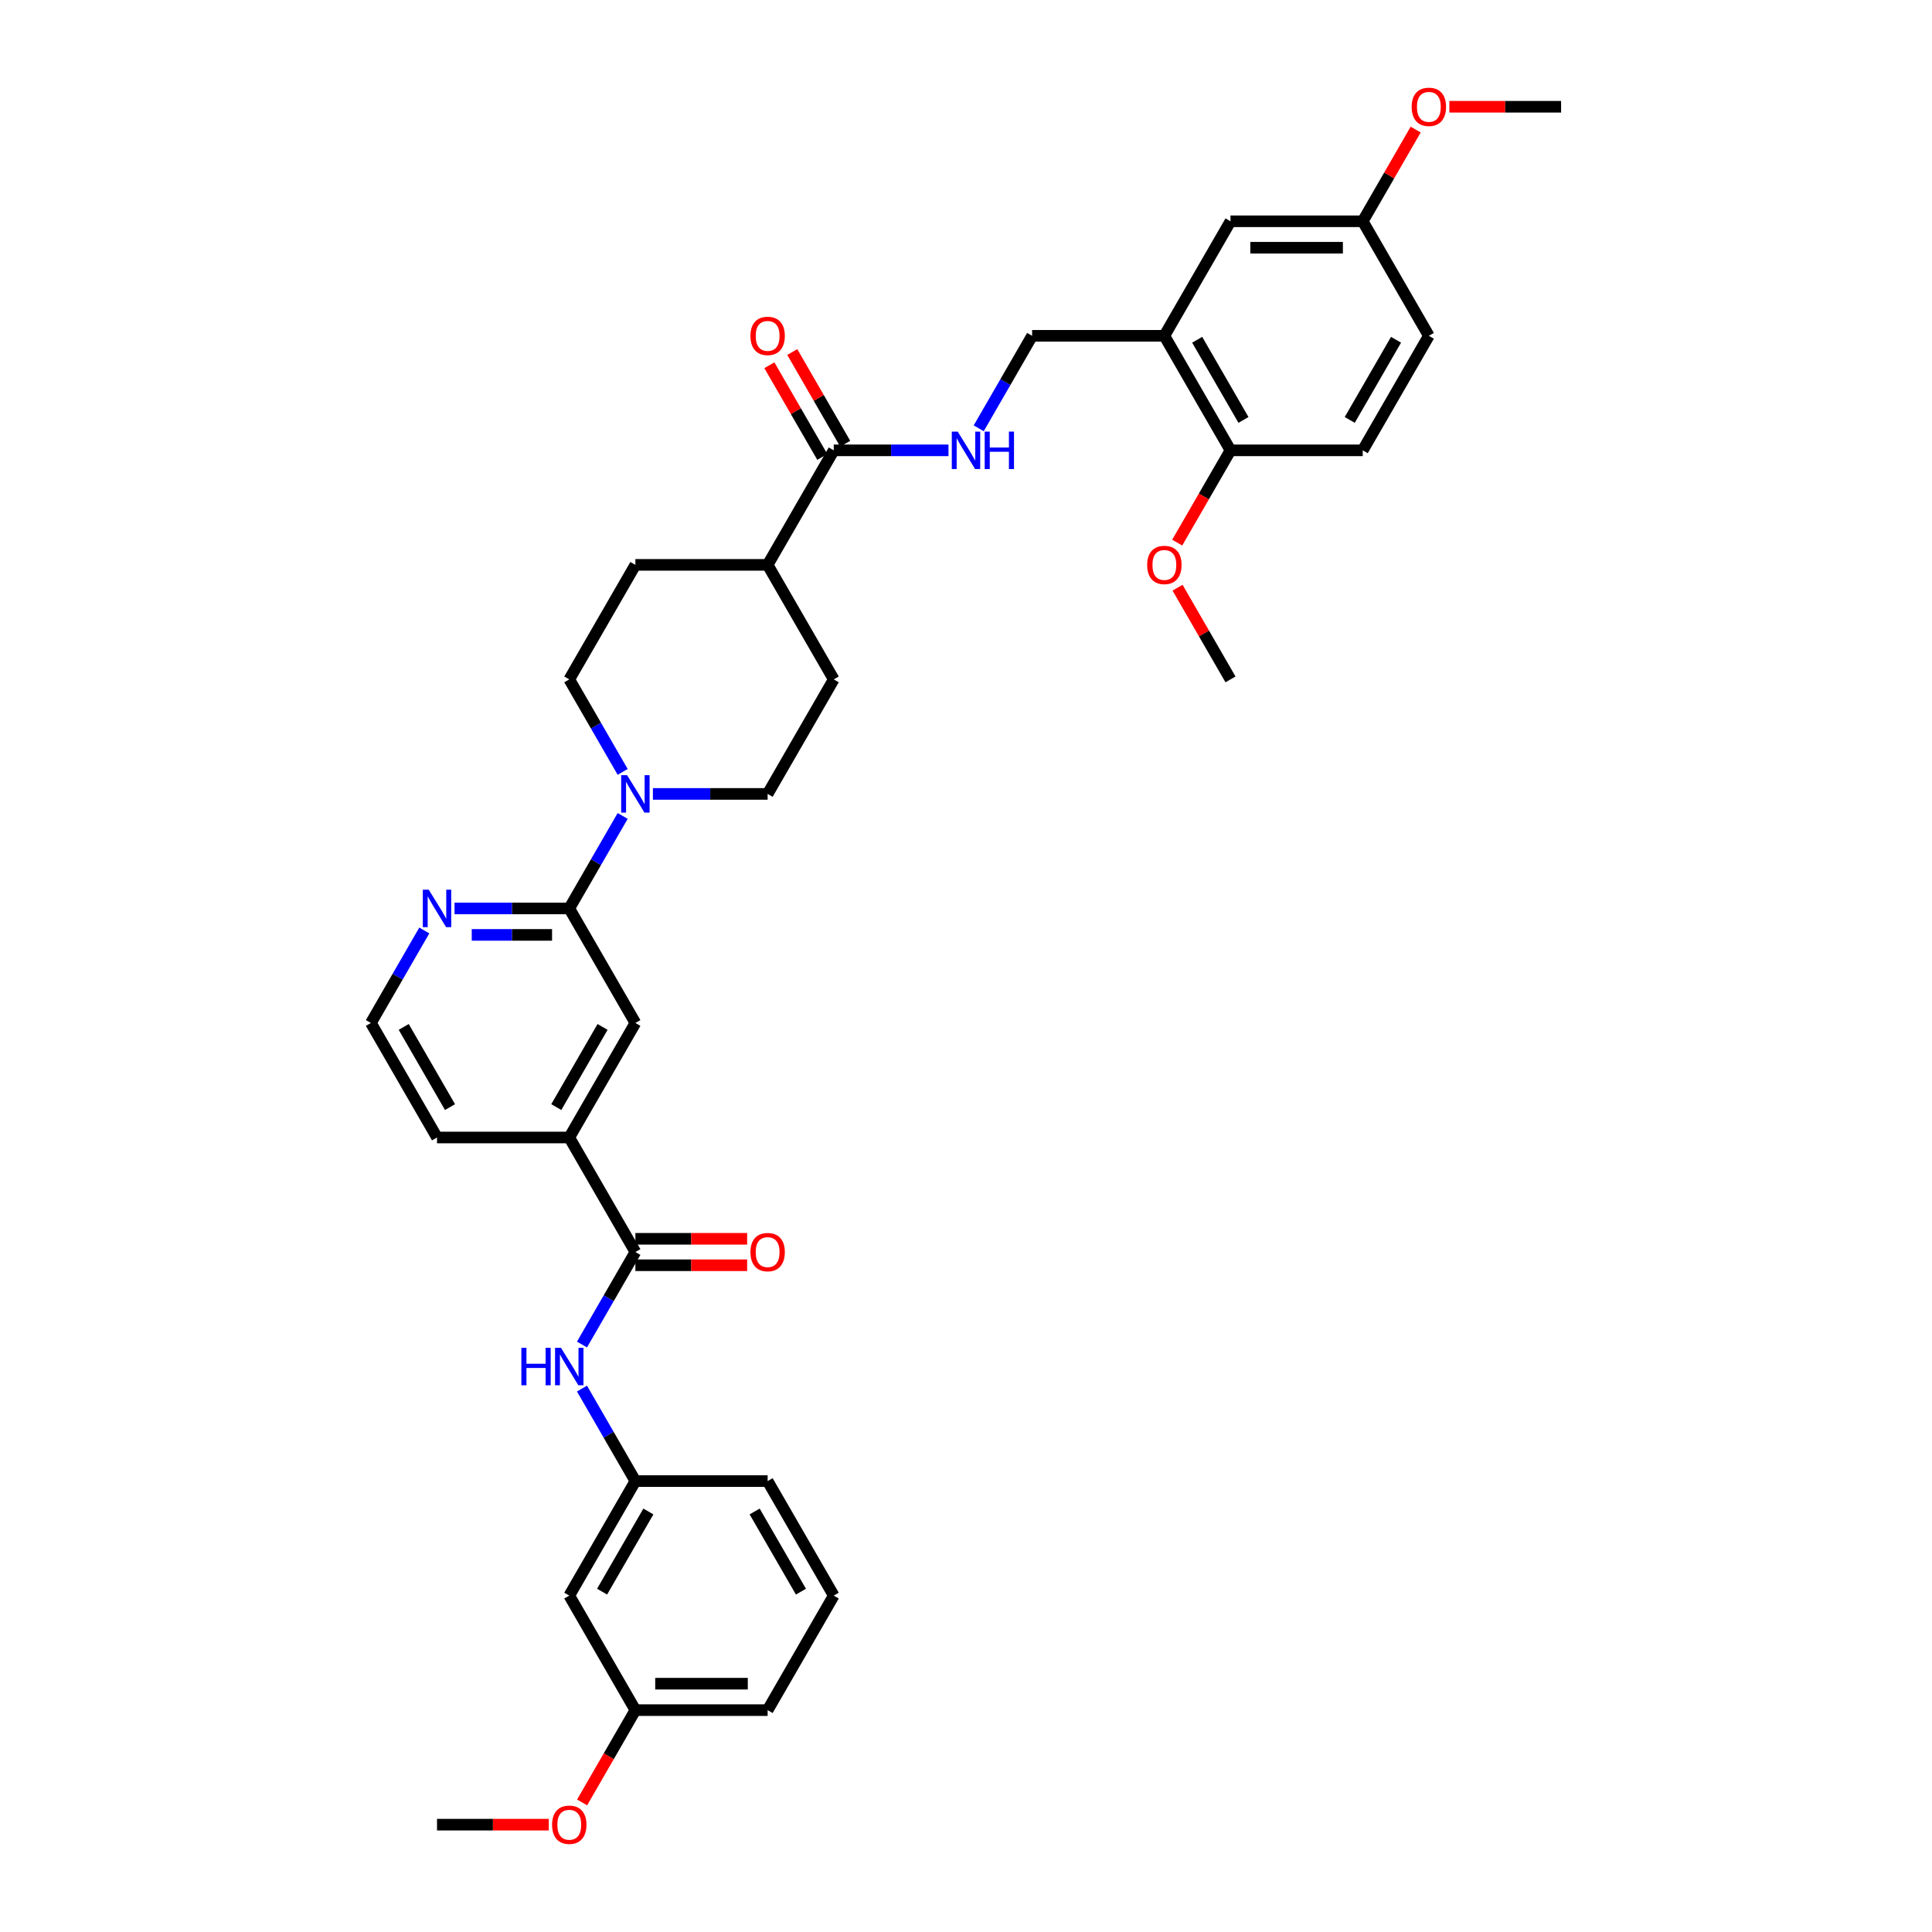 <?xml version='1.0' encoding='iso-8859-1'?>
<svg version='1.1' baseProfile='full'
              xmlns='http://www.w3.org/2000/svg'
                      xmlns:rdkit='http://www.rdkit.org/xml'
                      xmlns:xlink='http://www.w3.org/1999/xlink'
                  xml:space='preserve'
width='1000px' height='1000px' viewBox='0 0 1000 1000'>
<!-- END OF HEADER -->
<rect style='opacity:1.0;fill:#FFFFFF;stroke:none' width='1000' height='1000' x='0' y='0'> </rect>
<path class='bond-0' d='M 322.292,422.335 L 308.472,446.272' style='fill:none;fill-rule:evenodd;stroke:#0000FF;stroke-width:6px;stroke-linecap:butt;stroke-linejoin:miter;stroke-opacity:1' />
<path class='bond-0' d='M 308.472,446.272 L 294.651,470.21' style='fill:none;fill-rule:evenodd;stroke:#000000;stroke-width:6px;stroke-linecap:butt;stroke-linejoin:miter;stroke-opacity:1' />
<path class='bond-12' d='M 337.939,410.931 L 367.632,410.931' style='fill:none;fill-rule:evenodd;stroke:#0000FF;stroke-width:6px;stroke-linecap:butt;stroke-linejoin:miter;stroke-opacity:1' />
<path class='bond-12' d='M 367.632,410.931 L 397.326,410.931' style='fill:none;fill-rule:evenodd;stroke:#000000;stroke-width:6px;stroke-linecap:butt;stroke-linejoin:miter;stroke-opacity:1' />
<path class='bond-13' d='M 322.292,399.527 L 308.472,375.589' style='fill:none;fill-rule:evenodd;stroke:#0000FF;stroke-width:6px;stroke-linecap:butt;stroke-linejoin:miter;stroke-opacity:1' />
<path class='bond-13' d='M 308.472,375.589 L 294.651,351.652' style='fill:none;fill-rule:evenodd;stroke:#000000;stroke-width:6px;stroke-linecap:butt;stroke-linejoin:miter;stroke-opacity:1' />
<path class='bond-6' d='M 294.651,470.21 L 328.876,529.489' style='fill:none;fill-rule:evenodd;stroke:#000000;stroke-width:6px;stroke-linecap:butt;stroke-linejoin:miter;stroke-opacity:1' />
<path class='bond-8' d='M 294.651,470.21 L 264.958,470.21' style='fill:none;fill-rule:evenodd;stroke:#000000;stroke-width:6px;stroke-linecap:butt;stroke-linejoin:miter;stroke-opacity:1' />
<path class='bond-8' d='M 264.958,470.21 L 235.265,470.21' style='fill:none;fill-rule:evenodd;stroke:#0000FF;stroke-width:6px;stroke-linecap:butt;stroke-linejoin:miter;stroke-opacity:1' />
<path class='bond-8' d='M 285.743,483.9 L 264.958,483.9' style='fill:none;fill-rule:evenodd;stroke:#000000;stroke-width:6px;stroke-linecap:butt;stroke-linejoin:miter;stroke-opacity:1' />
<path class='bond-8' d='M 264.958,483.9 L 244.173,483.9' style='fill:none;fill-rule:evenodd;stroke:#0000FF;stroke-width:6px;stroke-linecap:butt;stroke-linejoin:miter;stroke-opacity:1' />
<path class='bond-1' d='M 328.876,648.047 L 294.651,588.768' style='fill:none;fill-rule:evenodd;stroke:#000000;stroke-width:6px;stroke-linecap:butt;stroke-linejoin:miter;stroke-opacity:1' />
<path class='bond-4' d='M 328.876,648.047 L 315.056,671.985' style='fill:none;fill-rule:evenodd;stroke:#000000;stroke-width:6px;stroke-linecap:butt;stroke-linejoin:miter;stroke-opacity:1' />
<path class='bond-4' d='M 315.056,671.985 L 301.235,695.922' style='fill:none;fill-rule:evenodd;stroke:#0000FF;stroke-width:6px;stroke-linecap:butt;stroke-linejoin:miter;stroke-opacity:1' />
<path class='bond-16' d='M 328.876,654.892 L 357.796,654.892' style='fill:none;fill-rule:evenodd;stroke:#000000;stroke-width:6px;stroke-linecap:butt;stroke-linejoin:miter;stroke-opacity:1' />
<path class='bond-16' d='M 357.796,654.892 L 386.716,654.892' style='fill:none;fill-rule:evenodd;stroke:#FF0000;stroke-width:6px;stroke-linecap:butt;stroke-linejoin:miter;stroke-opacity:1' />
<path class='bond-16' d='M 328.876,641.202 L 357.796,641.202' style='fill:none;fill-rule:evenodd;stroke:#000000;stroke-width:6px;stroke-linecap:butt;stroke-linejoin:miter;stroke-opacity:1' />
<path class='bond-16' d='M 357.796,641.202 L 386.716,641.202' style='fill:none;fill-rule:evenodd;stroke:#FF0000;stroke-width:6px;stroke-linecap:butt;stroke-linejoin:miter;stroke-opacity:1' />
<path class='bond-2' d='M 431.55,233.094 L 397.326,292.373' style='fill:none;fill-rule:evenodd;stroke:#000000;stroke-width:6px;stroke-linecap:butt;stroke-linejoin:miter;stroke-opacity:1' />
<path class='bond-7' d='M 431.55,233.094 L 461.244,233.094' style='fill:none;fill-rule:evenodd;stroke:#000000;stroke-width:6px;stroke-linecap:butt;stroke-linejoin:miter;stroke-opacity:1' />
<path class='bond-7' d='M 461.244,233.094 L 490.937,233.094' style='fill:none;fill-rule:evenodd;stroke:#0000FF;stroke-width:6px;stroke-linecap:butt;stroke-linejoin:miter;stroke-opacity:1' />
<path class='bond-17' d='M 437.478,229.671 L 423.776,205.939' style='fill:none;fill-rule:evenodd;stroke:#000000;stroke-width:6px;stroke-linecap:butt;stroke-linejoin:miter;stroke-opacity:1' />
<path class='bond-17' d='M 423.776,205.939 L 410.075,182.207' style='fill:none;fill-rule:evenodd;stroke:#FF0000;stroke-width:6px;stroke-linecap:butt;stroke-linejoin:miter;stroke-opacity:1' />
<path class='bond-17' d='M 425.623,236.516 L 411.921,212.784' style='fill:none;fill-rule:evenodd;stroke:#000000;stroke-width:6px;stroke-linecap:butt;stroke-linejoin:miter;stroke-opacity:1' />
<path class='bond-17' d='M 411.921,212.784 L 398.219,189.051' style='fill:none;fill-rule:evenodd;stroke:#FF0000;stroke-width:6px;stroke-linecap:butt;stroke-linejoin:miter;stroke-opacity:1' />
<path class='bond-3' d='M 602.674,173.815 L 534.225,173.815' style='fill:none;fill-rule:evenodd;stroke:#000000;stroke-width:6px;stroke-linecap:butt;stroke-linejoin:miter;stroke-opacity:1' />
<path class='bond-10' d='M 602.674,173.815 L 636.899,233.094' style='fill:none;fill-rule:evenodd;stroke:#000000;stroke-width:6px;stroke-linecap:butt;stroke-linejoin:miter;stroke-opacity:1' />
<path class='bond-10' d='M 619.664,175.862 L 643.621,217.357' style='fill:none;fill-rule:evenodd;stroke:#000000;stroke-width:6px;stroke-linecap:butt;stroke-linejoin:miter;stroke-opacity:1' />
<path class='bond-15' d='M 602.674,173.815 L 636.899,114.536' style='fill:none;fill-rule:evenodd;stroke:#000000;stroke-width:6px;stroke-linecap:butt;stroke-linejoin:miter;stroke-opacity:1' />
<path class='bond-14' d='M 301.235,718.73 L 315.056,742.667' style='fill:none;fill-rule:evenodd;stroke:#0000FF;stroke-width:6px;stroke-linecap:butt;stroke-linejoin:miter;stroke-opacity:1' />
<path class='bond-14' d='M 315.056,742.667 L 328.876,766.605' style='fill:none;fill-rule:evenodd;stroke:#000000;stroke-width:6px;stroke-linecap:butt;stroke-linejoin:miter;stroke-opacity:1' />
<path class='bond-5' d='M 294.651,588.768 L 328.876,529.489' style='fill:none;fill-rule:evenodd;stroke:#000000;stroke-width:6px;stroke-linecap:butt;stroke-linejoin:miter;stroke-opacity:1' />
<path class='bond-5' d='M 287.929,573.031 L 311.887,531.536' style='fill:none;fill-rule:evenodd;stroke:#000000;stroke-width:6px;stroke-linecap:butt;stroke-linejoin:miter;stroke-opacity:1' />
<path class='bond-37' d='M 294.651,588.768 L 226.202,588.768' style='fill:none;fill-rule:evenodd;stroke:#000000;stroke-width:6px;stroke-linecap:butt;stroke-linejoin:miter;stroke-opacity:1' />
<path class='bond-9' d='M 506.584,221.69 L 520.404,197.752' style='fill:none;fill-rule:evenodd;stroke:#0000FF;stroke-width:6px;stroke-linecap:butt;stroke-linejoin:miter;stroke-opacity:1' />
<path class='bond-9' d='M 520.404,197.752 L 534.225,173.815' style='fill:none;fill-rule:evenodd;stroke:#000000;stroke-width:6px;stroke-linecap:butt;stroke-linejoin:miter;stroke-opacity:1' />
<path class='bond-24' d='M 219.618,481.614 L 205.797,505.551' style='fill:none;fill-rule:evenodd;stroke:#0000FF;stroke-width:6px;stroke-linecap:butt;stroke-linejoin:miter;stroke-opacity:1' />
<path class='bond-24' d='M 205.797,505.551 L 191.977,529.489' style='fill:none;fill-rule:evenodd;stroke:#000000;stroke-width:6px;stroke-linecap:butt;stroke-linejoin:miter;stroke-opacity:1' />
<path class='bond-21' d='M 636.899,233.094 L 705.349,233.094' style='fill:none;fill-rule:evenodd;stroke:#000000;stroke-width:6px;stroke-linecap:butt;stroke-linejoin:miter;stroke-opacity:1' />
<path class='bond-26' d='M 636.899,233.094 L 623.11,256.977' style='fill:none;fill-rule:evenodd;stroke:#000000;stroke-width:6px;stroke-linecap:butt;stroke-linejoin:miter;stroke-opacity:1' />
<path class='bond-26' d='M 623.11,256.977 L 609.321,280.86' style='fill:none;fill-rule:evenodd;stroke:#FF0000;stroke-width:6px;stroke-linecap:butt;stroke-linejoin:miter;stroke-opacity:1' />
<path class='bond-11' d='M 397.326,292.373 L 328.876,292.373' style='fill:none;fill-rule:evenodd;stroke:#000000;stroke-width:6px;stroke-linecap:butt;stroke-linejoin:miter;stroke-opacity:1' />
<path class='bond-36' d='M 397.326,292.373 L 431.55,351.652' style='fill:none;fill-rule:evenodd;stroke:#000000;stroke-width:6px;stroke-linecap:butt;stroke-linejoin:miter;stroke-opacity:1' />
<path class='bond-20' d='M 397.326,410.931 L 431.55,351.652' style='fill:none;fill-rule:evenodd;stroke:#000000;stroke-width:6px;stroke-linecap:butt;stroke-linejoin:miter;stroke-opacity:1' />
<path class='bond-19' d='M 294.651,351.652 L 328.876,292.373' style='fill:none;fill-rule:evenodd;stroke:#000000;stroke-width:6px;stroke-linecap:butt;stroke-linejoin:miter;stroke-opacity:1' />
<path class='bond-18' d='M 328.876,766.605 L 294.651,825.884' style='fill:none;fill-rule:evenodd;stroke:#000000;stroke-width:6px;stroke-linecap:butt;stroke-linejoin:miter;stroke-opacity:1' />
<path class='bond-18' d='M 335.598,782.342 L 311.641,823.837' style='fill:none;fill-rule:evenodd;stroke:#000000;stroke-width:6px;stroke-linecap:butt;stroke-linejoin:miter;stroke-opacity:1' />
<path class='bond-31' d='M 328.876,766.605 L 397.326,766.605' style='fill:none;fill-rule:evenodd;stroke:#000000;stroke-width:6px;stroke-linecap:butt;stroke-linejoin:miter;stroke-opacity:1' />
<path class='bond-22' d='M 636.899,114.536 L 705.349,114.536' style='fill:none;fill-rule:evenodd;stroke:#000000;stroke-width:6px;stroke-linecap:butt;stroke-linejoin:miter;stroke-opacity:1' />
<path class='bond-22' d='M 647.167,128.225 L 695.081,128.225' style='fill:none;fill-rule:evenodd;stroke:#000000;stroke-width:6px;stroke-linecap:butt;stroke-linejoin:miter;stroke-opacity:1' />
<path class='bond-23' d='M 294.651,825.884 L 328.876,885.163' style='fill:none;fill-rule:evenodd;stroke:#000000;stroke-width:6px;stroke-linecap:butt;stroke-linejoin:miter;stroke-opacity:1' />
<path class='bond-39' d='M 705.349,233.094 L 739.573,173.815' style='fill:none;fill-rule:evenodd;stroke:#000000;stroke-width:6px;stroke-linecap:butt;stroke-linejoin:miter;stroke-opacity:1' />
<path class='bond-39' d='M 698.627,217.357 L 722.584,175.862' style='fill:none;fill-rule:evenodd;stroke:#000000;stroke-width:6px;stroke-linecap:butt;stroke-linejoin:miter;stroke-opacity:1' />
<path class='bond-25' d='M 705.349,114.536 L 739.573,173.815' style='fill:none;fill-rule:evenodd;stroke:#000000;stroke-width:6px;stroke-linecap:butt;stroke-linejoin:miter;stroke-opacity:1' />
<path class='bond-27' d='M 705.349,114.536 L 719.051,90.803' style='fill:none;fill-rule:evenodd;stroke:#000000;stroke-width:6px;stroke-linecap:butt;stroke-linejoin:miter;stroke-opacity:1' />
<path class='bond-27' d='M 719.051,90.803 L 732.752,67.071' style='fill:none;fill-rule:evenodd;stroke:#FF0000;stroke-width:6px;stroke-linecap:butt;stroke-linejoin:miter;stroke-opacity:1' />
<path class='bond-28' d='M 328.876,885.163 L 315.087,909.046' style='fill:none;fill-rule:evenodd;stroke:#000000;stroke-width:6px;stroke-linecap:butt;stroke-linejoin:miter;stroke-opacity:1' />
<path class='bond-28' d='M 315.087,909.046 L 301.298,932.929' style='fill:none;fill-rule:evenodd;stroke:#FF0000;stroke-width:6px;stroke-linecap:butt;stroke-linejoin:miter;stroke-opacity:1' />
<path class='bond-38' d='M 328.876,885.163 L 397.326,885.163' style='fill:none;fill-rule:evenodd;stroke:#000000;stroke-width:6px;stroke-linecap:butt;stroke-linejoin:miter;stroke-opacity:1' />
<path class='bond-38' d='M 339.144,871.473 L 387.058,871.473' style='fill:none;fill-rule:evenodd;stroke:#000000;stroke-width:6px;stroke-linecap:butt;stroke-linejoin:miter;stroke-opacity:1' />
<path class='bond-29' d='M 191.977,529.489 L 226.202,588.768' style='fill:none;fill-rule:evenodd;stroke:#000000;stroke-width:6px;stroke-linecap:butt;stroke-linejoin:miter;stroke-opacity:1' />
<path class='bond-29' d='M 208.967,531.536 L 232.924,573.031' style='fill:none;fill-rule:evenodd;stroke:#000000;stroke-width:6px;stroke-linecap:butt;stroke-linejoin:miter;stroke-opacity:1' />
<path class='bond-33' d='M 609.495,304.187 L 623.197,327.919' style='fill:none;fill-rule:evenodd;stroke:#FF0000;stroke-width:6px;stroke-linecap:butt;stroke-linejoin:miter;stroke-opacity:1' />
<path class='bond-33' d='M 623.197,327.919 L 636.899,351.652' style='fill:none;fill-rule:evenodd;stroke:#000000;stroke-width:6px;stroke-linecap:butt;stroke-linejoin:miter;stroke-opacity:1' />
<path class='bond-35' d='M 750.183,55.257 L 779.103,55.257' style='fill:none;fill-rule:evenodd;stroke:#FF0000;stroke-width:6px;stroke-linecap:butt;stroke-linejoin:miter;stroke-opacity:1' />
<path class='bond-35' d='M 779.103,55.257 L 808.023,55.257' style='fill:none;fill-rule:evenodd;stroke:#000000;stroke-width:6px;stroke-linecap:butt;stroke-linejoin:miter;stroke-opacity:1' />
<path class='bond-34' d='M 284.042,944.442 L 255.122,944.442' style='fill:none;fill-rule:evenodd;stroke:#FF0000;stroke-width:6px;stroke-linecap:butt;stroke-linejoin:miter;stroke-opacity:1' />
<path class='bond-34' d='M 255.122,944.442 L 226.202,944.442' style='fill:none;fill-rule:evenodd;stroke:#000000;stroke-width:6px;stroke-linecap:butt;stroke-linejoin:miter;stroke-opacity:1' />
<path class='bond-30' d='M 431.55,825.884 L 397.326,766.605' style='fill:none;fill-rule:evenodd;stroke:#000000;stroke-width:6px;stroke-linecap:butt;stroke-linejoin:miter;stroke-opacity:1' />
<path class='bond-30' d='M 414.561,823.837 L 390.604,782.342' style='fill:none;fill-rule:evenodd;stroke:#000000;stroke-width:6px;stroke-linecap:butt;stroke-linejoin:miter;stroke-opacity:1' />
<path class='bond-32' d='M 431.55,825.884 L 397.326,885.163' style='fill:none;fill-rule:evenodd;stroke:#000000;stroke-width:6px;stroke-linecap:butt;stroke-linejoin:miter;stroke-opacity:1' />
<path  class='atom-0' d='M 324.591 401.238
L 330.943 411.506
Q 331.573 412.519, 332.586 414.353
Q 333.599 416.188, 333.654 416.297
L 333.654 401.238
L 336.228 401.238
L 336.228 420.623
L 333.572 420.623
L 326.754 409.398
Q 325.96 408.083, 325.111 406.577
Q 324.29 405.072, 324.044 404.606
L 324.044 420.623
L 321.525 420.623
L 321.525 401.238
L 324.591 401.238
' fill='#0000FF'/>
<path  class='atom-5' d='M 269.859 697.634
L 272.487 697.634
L 272.487 705.875
L 282.399 705.875
L 282.399 697.634
L 285.027 697.634
L 285.027 717.019
L 282.399 717.019
L 282.399 708.065
L 272.487 708.065
L 272.487 717.019
L 269.859 717.019
L 269.859 697.634
' fill='#0000FF'/>
<path  class='atom-5' d='M 290.366 697.634
L 296.719 707.901
Q 297.348 708.914, 298.361 710.749
Q 299.374 712.583, 299.429 712.693
L 299.429 697.634
L 302.003 697.634
L 302.003 717.019
L 299.347 717.019
L 292.529 705.793
Q 291.735 704.479, 290.887 702.973
Q 290.065 701.467, 289.819 701.001
L 289.819 717.019
L 287.3 717.019
L 287.3 697.634
L 290.366 697.634
' fill='#0000FF'/>
<path  class='atom-8' d='M 495.715 223.401
L 502.067 233.669
Q 502.697 234.682, 503.71 236.516
Q 504.723 238.351, 504.778 238.46
L 504.778 223.401
L 507.351 223.401
L 507.351 242.786
L 504.696 242.786
L 497.878 231.56
Q 497.084 230.246, 496.235 228.74
Q 495.414 227.234, 495.167 226.769
L 495.167 242.786
L 492.649 242.786
L 492.649 223.401
L 495.715 223.401
' fill='#0000FF'/>
<path  class='atom-8' d='M 509.679 223.401
L 512.307 223.401
L 512.307 231.643
L 522.219 231.643
L 522.219 223.401
L 524.847 223.401
L 524.847 242.786
L 522.219 242.786
L 522.219 233.833
L 512.307 233.833
L 512.307 242.786
L 509.679 242.786
L 509.679 223.401
' fill='#0000FF'/>
<path  class='atom-9' d='M 221.917 460.517
L 228.269 470.785
Q 228.899 471.798, 229.912 473.632
Q 230.925 475.467, 230.98 475.576
L 230.98 460.517
L 233.553 460.517
L 233.553 479.902
L 230.897 479.902
L 224.08 468.677
Q 223.286 467.362, 222.437 465.856
Q 221.616 464.351, 221.369 463.885
L 221.369 479.902
L 218.85 479.902
L 218.85 460.517
L 221.917 460.517
' fill='#0000FF'/>
<path  class='atom-17' d='M 388.427 648.102
Q 388.427 643.447, 390.727 640.846
Q 393.027 638.245, 397.326 638.245
Q 401.624 638.245, 403.924 640.846
Q 406.224 643.447, 406.224 648.102
Q 406.224 652.811, 403.897 655.494
Q 401.57 658.15, 397.326 658.15
Q 393.054 658.15, 390.727 655.494
Q 388.427 652.839, 388.427 648.102
M 397.326 655.96
Q 400.283 655.96, 401.871 653.988
Q 403.486 651.99, 403.486 648.102
Q 403.486 644.296, 401.871 642.379
Q 400.283 640.435, 397.326 640.435
Q 394.369 640.435, 392.753 642.352
Q 391.165 644.269, 391.165 648.102
Q 391.165 652.017, 392.753 653.988
Q 394.369 655.96, 397.326 655.96
' fill='#FF0000'/>
<path  class='atom-18' d='M 388.427 173.869
Q 388.427 169.215, 390.727 166.614
Q 393.027 164.013, 397.326 164.013
Q 401.624 164.013, 403.924 166.614
Q 406.224 169.215, 406.224 173.869
Q 406.224 178.579, 403.897 181.262
Q 401.57 183.918, 397.326 183.918
Q 393.054 183.918, 390.727 181.262
Q 388.427 178.606, 388.427 173.869
M 397.326 181.727
Q 400.283 181.727, 401.871 179.756
Q 403.486 177.757, 403.486 173.869
Q 403.486 170.064, 401.871 168.147
Q 400.283 166.203, 397.326 166.203
Q 394.369 166.203, 392.753 168.12
Q 391.165 170.036, 391.165 173.869
Q 391.165 177.785, 392.753 179.756
Q 394.369 181.727, 397.326 181.727
' fill='#FF0000'/>
<path  class='atom-27' d='M 593.776 292.427
Q 593.776 287.773, 596.076 285.172
Q 598.376 282.571, 602.674 282.571
Q 606.973 282.571, 609.273 285.172
Q 611.573 287.773, 611.573 292.427
Q 611.573 297.137, 609.245 299.82
Q 606.918 302.476, 602.674 302.476
Q 598.403 302.476, 596.076 299.82
Q 593.776 297.164, 593.776 292.427
M 602.674 300.285
Q 605.631 300.285, 607.219 298.314
Q 608.835 296.315, 608.835 292.427
Q 608.835 288.622, 607.219 286.705
Q 605.631 284.761, 602.674 284.761
Q 599.717 284.761, 598.102 286.678
Q 596.514 288.594, 596.514 292.427
Q 596.514 296.343, 598.102 298.314
Q 599.717 300.285, 602.674 300.285
' fill='#FF0000'/>
<path  class='atom-28' d='M 730.675 55.311
Q 730.675 50.657, 732.975 48.056
Q 735.275 45.455, 739.573 45.455
Q 743.872 45.455, 746.172 48.056
Q 748.472 50.657, 748.472 55.311
Q 748.472 60.021, 746.145 62.704
Q 743.817 65.36, 739.573 65.36
Q 735.302 65.36, 732.975 62.704
Q 730.675 60.048, 730.675 55.311
M 739.573 63.169
Q 742.53 63.169, 744.118 61.198
Q 745.734 59.199, 745.734 55.311
Q 745.734 51.505, 744.118 49.589
Q 742.53 47.645, 739.573 47.645
Q 736.616 47.645, 735.001 49.562
Q 733.413 51.478, 733.413 55.311
Q 733.413 59.227, 735.001 61.198
Q 736.616 63.169, 739.573 63.169
' fill='#FF0000'/>
<path  class='atom-29' d='M 285.753 944.497
Q 285.753 939.842, 288.053 937.241
Q 290.353 934.64, 294.651 934.64
Q 298.95 934.64, 301.25 937.241
Q 303.55 939.842, 303.55 944.497
Q 303.55 949.206, 301.222 951.89
Q 298.895 954.545, 294.651 954.545
Q 290.38 954.545, 288.053 951.89
Q 285.753 949.234, 285.753 944.497
M 294.651 952.355
Q 297.608 952.355, 299.196 950.384
Q 300.812 948.385, 300.812 944.497
Q 300.812 940.691, 299.196 938.775
Q 297.608 936.831, 294.651 936.831
Q 291.694 936.831, 290.079 938.747
Q 288.491 940.664, 288.491 944.497
Q 288.491 948.412, 290.079 950.384
Q 291.694 952.355, 294.651 952.355
' fill='#FF0000'/>
</svg>
